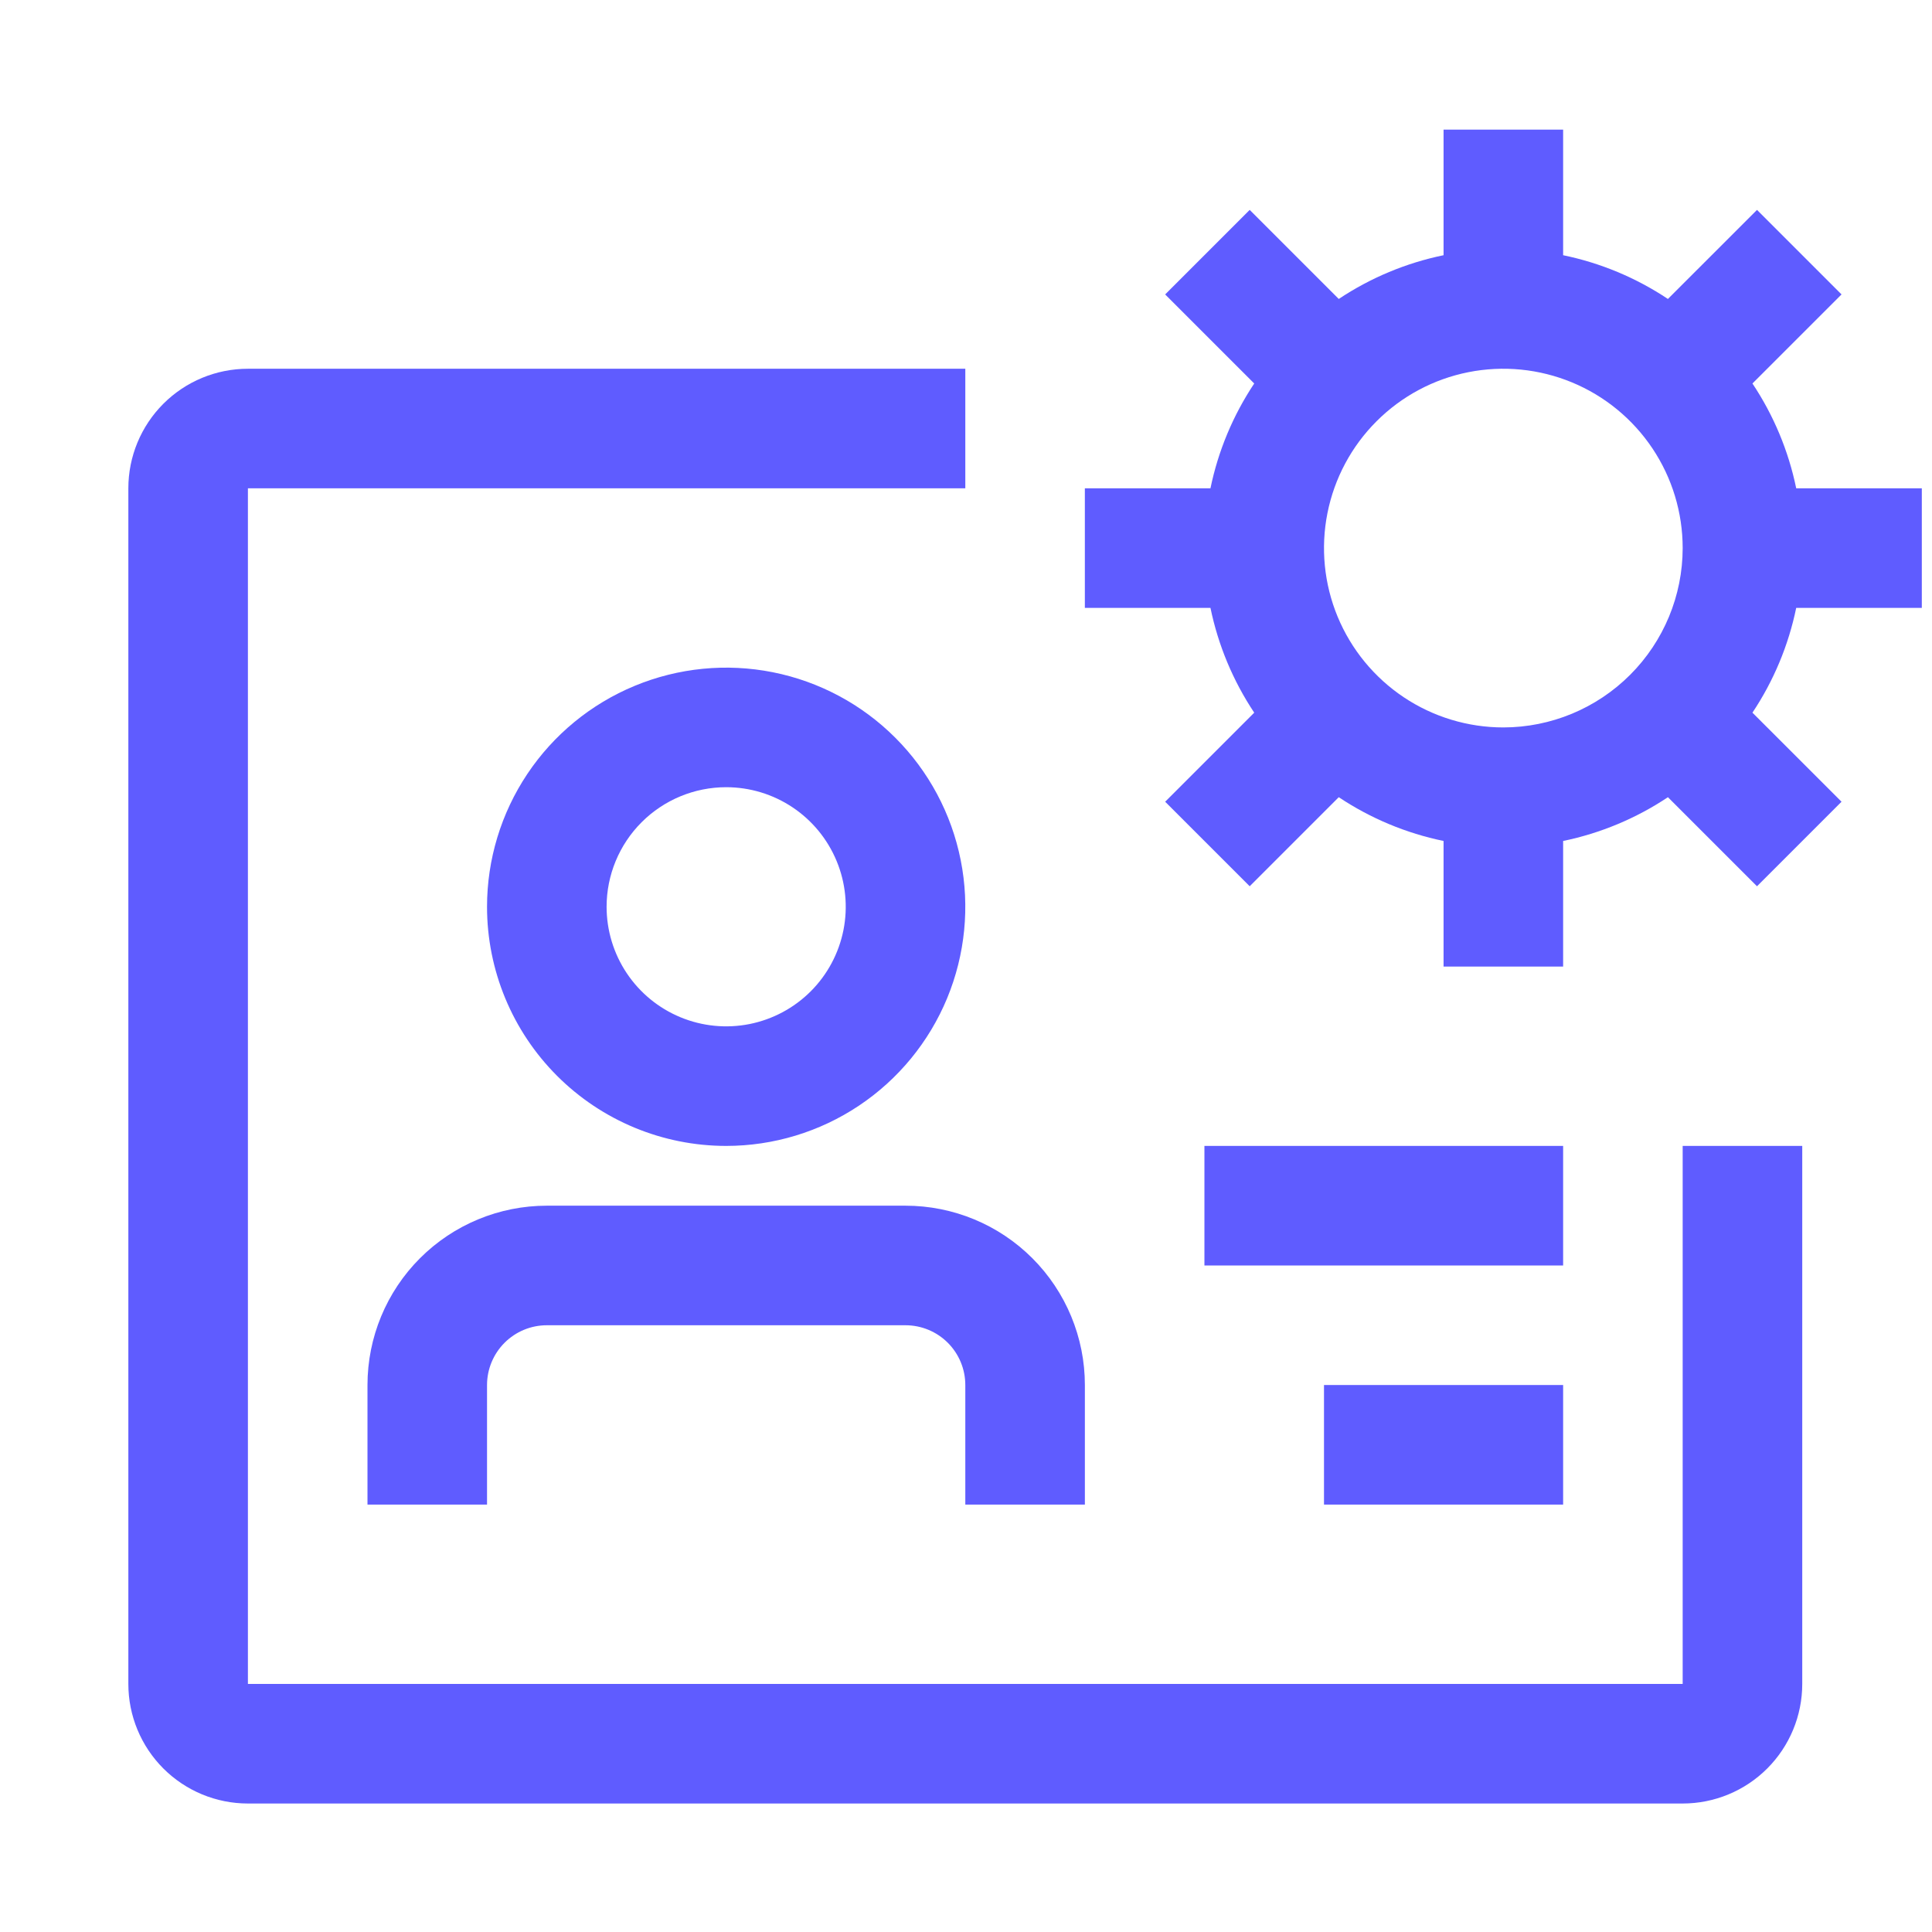 <svg xmlns="http://www.w3.org/2000/svg" width="81" height="81" viewBox="0 0 81 81" fill="none"><g clip-path="url(#clip0_38_1673)"><path d="M37.964 50.549H22.926C20.932 50.549 19.019 51.341 17.609 52.751C16.199 54.161 15.407 56.074 15.407 58.068V63.081H20.419V58.068C20.419 57.404 20.684 56.766 21.154 56.296C21.624 55.826 22.261 55.562 22.926 55.562H37.964C38.629 55.562 39.267 55.826 39.737 56.296C40.207 56.766 40.471 57.404 40.471 58.068V63.081H45.484V58.068C45.484 56.074 44.691 54.161 43.281 52.751C41.871 51.341 39.959 50.549 37.964 50.549ZM30.445 48.043C32.428 48.043 34.366 47.455 36.015 46.353C37.664 45.251 38.949 43.686 39.708 41.854C40.466 40.022 40.665 38.006 40.278 36.061C39.891 34.116 38.937 32.33 37.534 30.928C36.132 29.526 34.346 28.571 32.401 28.184C30.456 27.797 28.441 27.996 26.608 28.755C24.777 29.513 23.211 30.798 22.109 32.447C21.008 34.096 20.419 36.034 20.419 38.017C20.419 40.676 21.476 43.226 23.356 45.106C25.236 46.986 27.786 48.043 30.445 48.043ZM30.445 33.004C31.437 33.004 32.406 33.298 33.23 33.849C34.054 34.4 34.697 35.183 35.076 36.099C35.456 37.015 35.555 38.023 35.362 38.995C35.168 39.967 34.691 40.861 33.99 41.562C33.289 42.263 32.395 42.74 31.423 42.934C30.451 43.127 29.443 43.028 28.527 42.648C27.611 42.269 26.828 41.626 26.277 40.802C25.726 39.978 25.432 39.008 25.432 38.017C25.432 36.688 25.96 35.413 26.901 34.472C27.841 33.532 29.116 33.004 30.445 33.004Z" fill="#5F5CFF"></path><path d="M70.547 48.043V70.6H10.394V20.472H40.471V15.46H10.394C9.064 15.46 7.789 15.988 6.849 16.928C5.909 17.868 5.381 19.143 5.381 20.472V70.6C5.381 71.93 5.909 73.205 6.849 74.145C7.789 75.085 9.064 75.613 10.394 75.613H70.547C71.877 75.613 73.152 75.085 74.092 74.145C75.032 73.205 75.56 71.93 75.56 70.6V48.043H70.547Z" fill="#5F5CFF"></path><path d="M50.496 48.043H65.535V53.056H50.496V48.043ZM55.509 58.068H65.535V63.081H55.509V58.068ZM80.573 25.485V20.472H75.307C74.984 18.903 74.361 17.412 73.472 16.078L77.207 12.344L73.663 8.8L69.928 12.534C68.596 11.646 67.104 11.023 65.535 10.7V5.434H60.522V10.7C58.953 11.023 57.461 11.646 56.128 12.534L52.394 8.8L48.85 12.344L52.584 16.078C51.696 17.412 51.073 18.903 50.749 20.472H45.483V25.485H50.749C51.073 27.054 51.696 28.546 52.584 29.879L48.85 33.613L52.394 37.157L56.128 33.423C57.461 34.311 58.953 34.934 60.522 35.258V40.523H65.535V35.258C67.104 34.934 68.596 34.311 69.928 33.423L73.663 37.157L77.207 33.613L73.472 29.879C74.361 28.546 74.984 27.054 75.307 25.485H80.573ZM63.028 30.498C61.541 30.498 60.087 30.057 58.851 29.231C57.614 28.404 56.651 27.23 56.081 25.856C55.512 24.482 55.364 22.97 55.654 21.512C55.944 20.053 56.66 18.713 57.712 17.662C58.763 16.61 60.103 15.894 61.561 15.604C63.02 15.314 64.532 15.463 65.906 16.032C67.28 16.601 68.454 17.565 69.28 18.801C70.107 20.038 70.547 21.491 70.547 22.979C70.546 24.972 69.753 26.884 68.343 28.293C66.933 29.703 65.022 30.496 63.028 30.498Z" fill="#5F5CFF"></path></g><defs><clipPath id="clip0_38_1673"><rect width="80.205" height="80.205" fill="white" transform="translate(0.368 0.421)"></rect></clipPath></defs></svg>